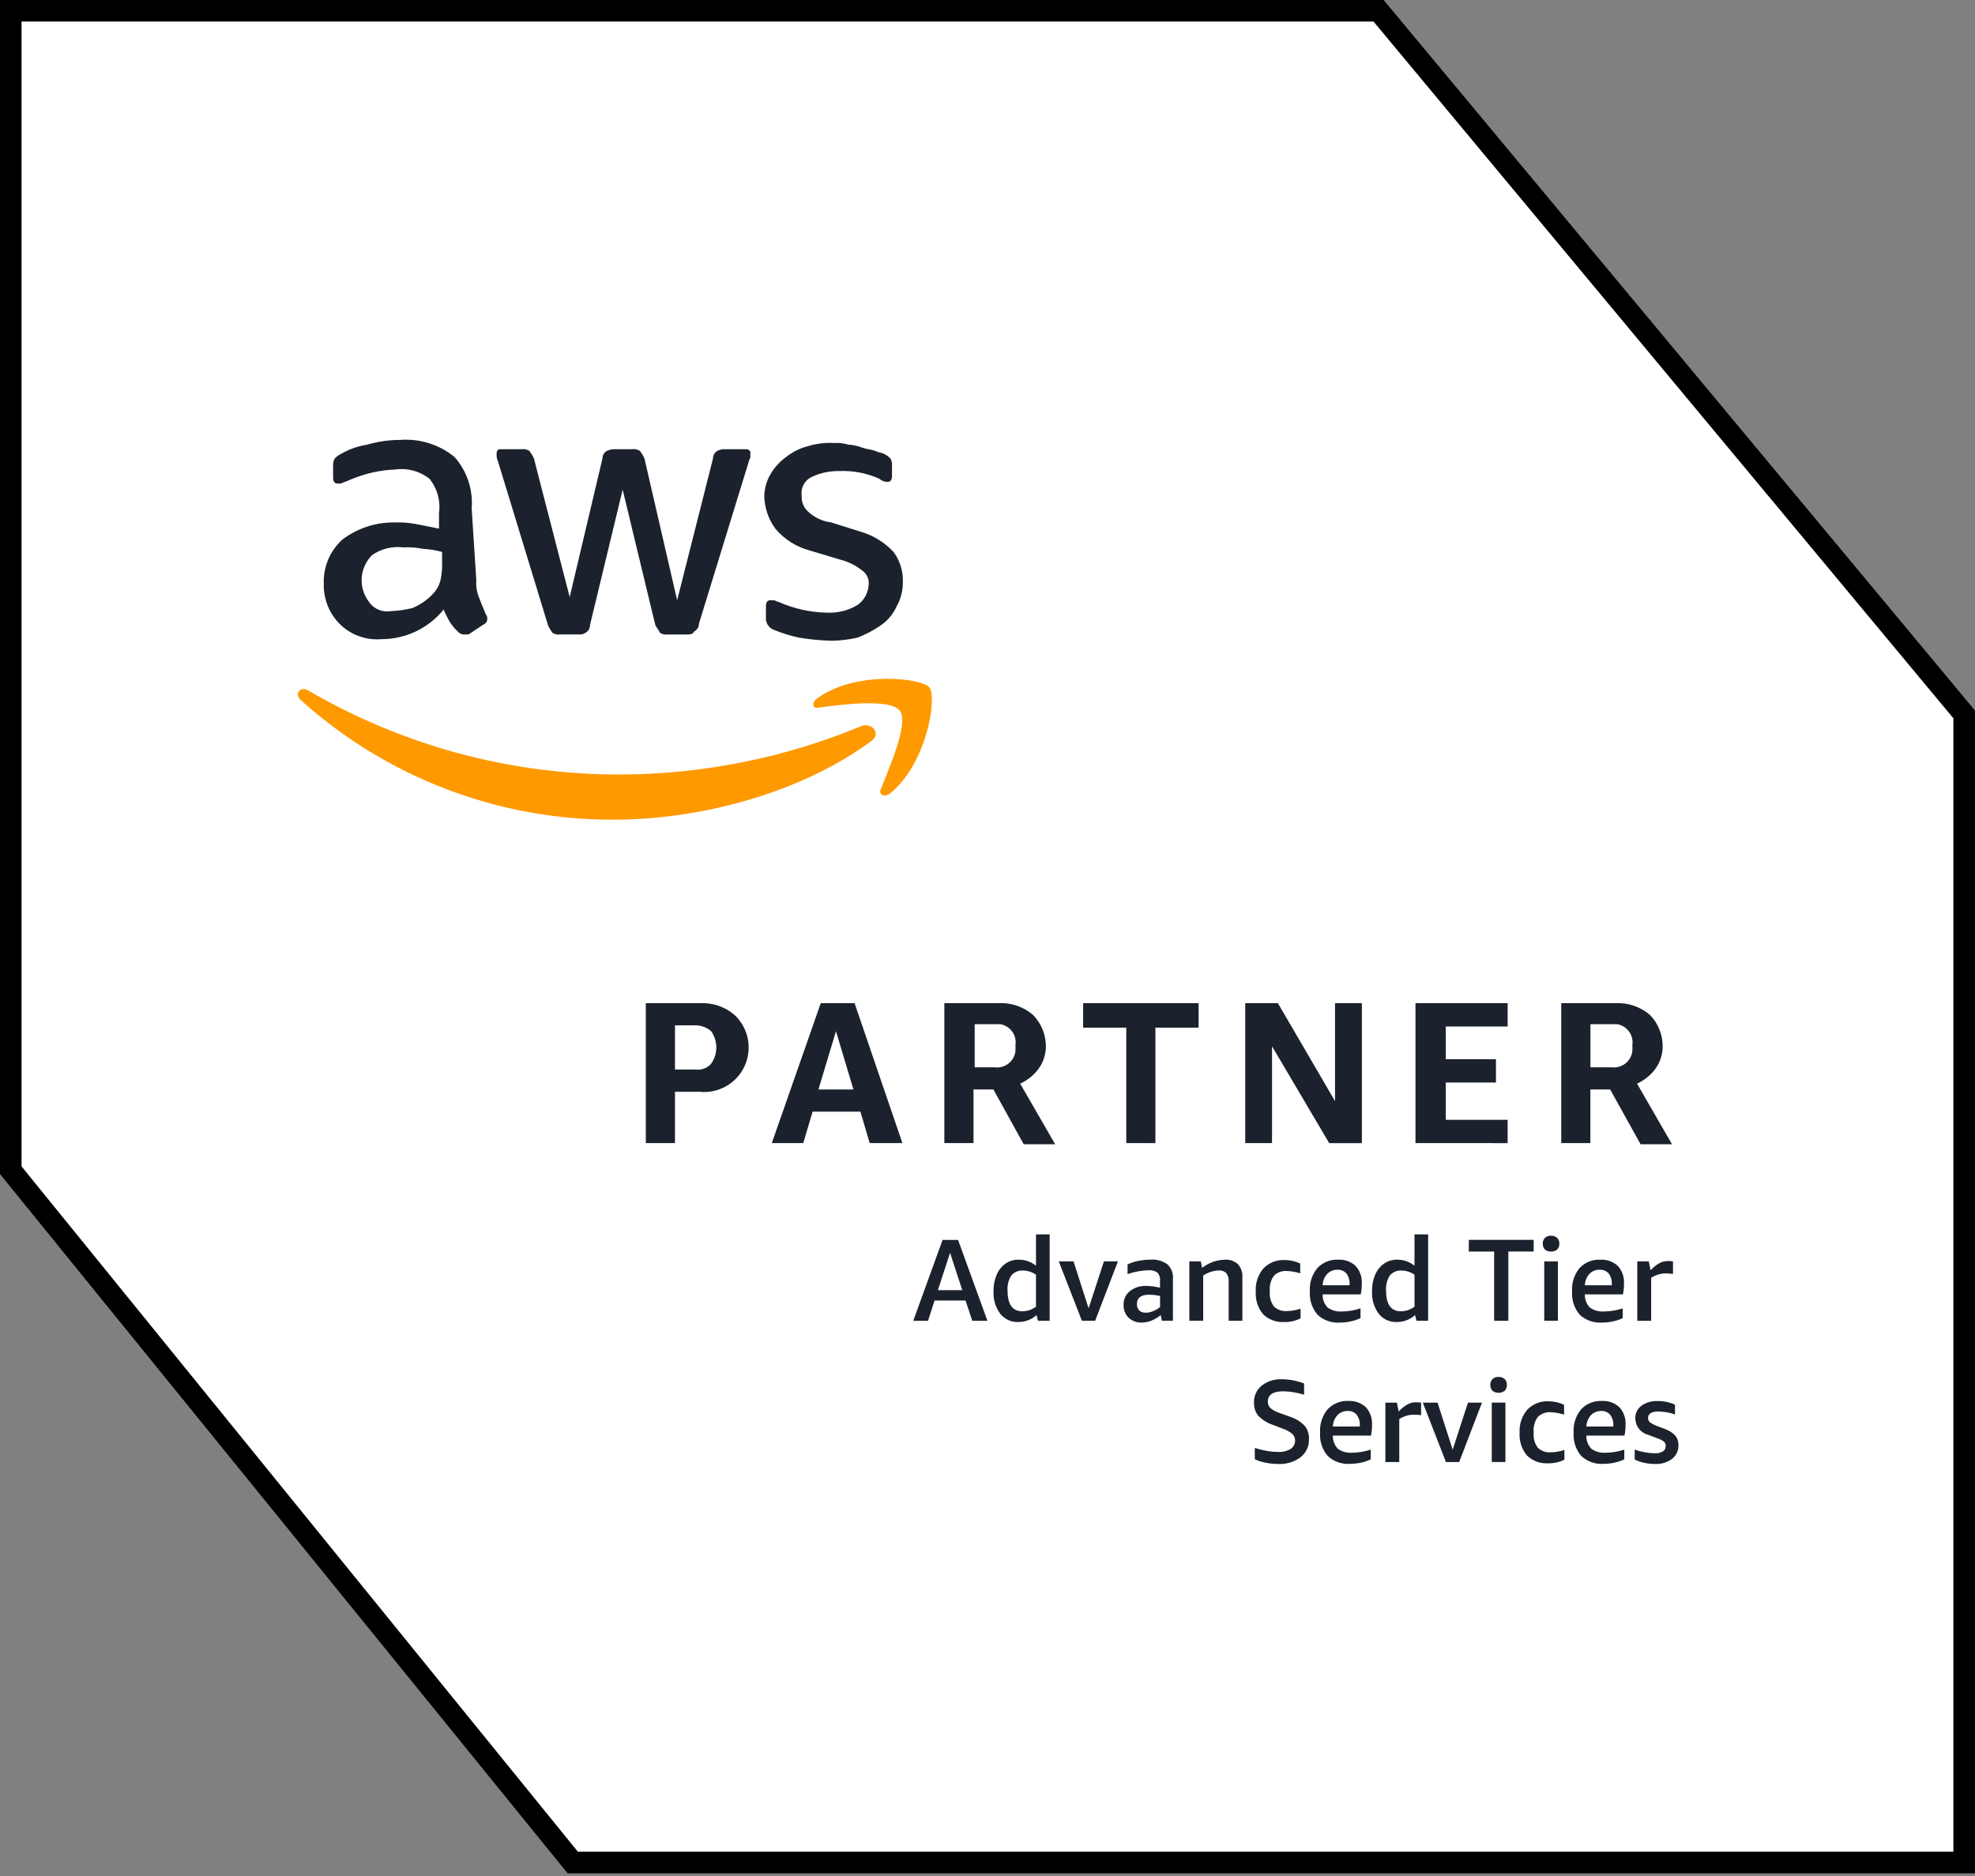 <svg width="160" height="152" viewBox="0 0 160 152" fill="none" xmlns="http://www.w3.org/2000/svg">
<rect x="0" y="0" width="160" height="152" fill="#808080" stroke="none"/>
<path d="M159.125 150.909H46.401L0.875 94.82V0.875H111.684L159.125 57.885V150.909Z" fill="white"/>
<path d="M1.746 1.746V94.508L46.815 150.034H158.25V58.199L111.273 1.746H1.746ZM0 0H112.091L159.997 57.567V151.781H45.983L0 95.128V0Z" fill="black"/>
<path d="M38.586 46.993C38.545 47.509 38.633 48.028 38.843 48.502C38.968 48.884 39.217 49.39 39.348 49.763C39.395 49.814 39.431 49.875 39.452 49.941C39.474 50.006 39.481 50.076 39.473 50.145C39.473 50.394 39.348 50.526 39.092 50.651L37.956 51.406H37.583C37.485 51.405 37.389 51.382 37.301 51.339C37.214 51.296 37.137 51.234 37.077 51.157C36.831 50.935 36.618 50.678 36.447 50.394C36.253 50.072 36.084 49.736 35.941 49.39C35.332 50.14 34.563 50.745 33.69 51.16C32.818 51.575 31.863 51.789 30.896 51.788C30.271 51.839 29.642 51.753 29.053 51.535C28.465 51.318 27.932 50.973 27.491 50.526C27.069 50.093 26.74 49.578 26.523 49.013C26.307 48.449 26.207 47.846 26.23 47.241C26.212 46.58 26.337 45.922 26.598 45.313C26.859 44.704 27.248 44.159 27.74 43.715C28.939 42.809 30.402 42.322 31.905 42.33C32.497 42.306 33.09 42.347 33.672 42.455L35.564 42.829V41.568C35.633 41.079 35.6 40.58 35.469 40.104C35.338 39.627 35.11 39.182 34.8 38.797C34.415 38.488 33.97 38.262 33.494 38.132C33.017 38.002 32.519 37.971 32.03 38.042C31.393 38.063 30.759 38.147 30.138 38.291C29.491 38.444 28.858 38.656 28.247 38.921C27.998 39.046 27.865 39.046 27.616 39.178H27.368C27.111 39.178 26.986 39.045 26.986 38.672V37.784C26.968 37.567 27.011 37.348 27.111 37.154C27.256 37 27.427 36.874 27.616 36.78C28.276 36.397 29.002 36.141 29.757 36.025C30.619 35.773 31.513 35.644 32.411 35.643C34.006 35.521 35.587 36.017 36.826 37.029C37.324 37.594 37.704 38.255 37.942 38.97C38.18 39.686 38.272 40.442 38.211 41.194L38.586 46.993ZM31.649 49.515C32.245 49.494 32.837 49.41 33.416 49.266C34.036 49.005 34.596 48.619 35.06 48.131C35.367 47.816 35.585 47.424 35.69 46.996C35.793 46.5 35.835 45.993 35.815 45.486V44.723C35.324 44.581 34.817 44.497 34.305 44.474C33.765 44.366 33.213 44.324 32.662 44.349C31.772 44.241 30.873 44.465 30.139 44.98C29.645 45.473 29.348 46.129 29.302 46.825C29.256 47.521 29.465 48.21 29.89 48.764C30.08 49.045 30.347 49.265 30.659 49.399C30.971 49.533 31.314 49.575 31.649 49.519V49.515ZM45.398 51.407C45.18 51.439 44.957 51.395 44.768 51.282C44.616 51.089 44.49 50.877 44.394 50.651L40.352 37.41C40.263 37.212 40.22 36.996 40.228 36.779C40.228 36.523 40.352 36.398 40.477 36.398H42.244C42.462 36.364 42.685 36.409 42.874 36.523C43.027 36.716 43.155 36.928 43.256 37.153L46.152 48.378L48.806 37.153C48.805 37.024 48.839 36.897 48.905 36.785C48.971 36.674 49.066 36.583 49.18 36.523C49.378 36.432 49.593 36.39 49.81 36.398H51.198C51.416 36.364 51.639 36.409 51.828 36.523C51.984 36.714 52.113 36.926 52.21 37.153L54.857 48.636L57.761 37.153C57.76 37.024 57.794 36.897 57.86 36.785C57.926 36.674 58.021 36.583 58.135 36.523C58.329 36.422 58.548 36.379 58.765 36.398H60.409C60.658 36.398 60.79 36.523 60.79 36.654V37.028C60.79 37.153 60.658 37.285 60.658 37.41L56.624 50.527C56.626 50.658 56.591 50.786 56.523 50.897C56.456 51.008 56.359 51.099 56.243 51.158C56.118 51.407 55.869 51.407 55.612 51.407H54.102C53.884 51.439 53.661 51.395 53.472 51.282C53.347 51.025 53.223 50.9 53.09 50.651L50.443 39.673L47.796 50.65C47.798 50.78 47.764 50.908 47.696 51.02C47.629 51.132 47.531 51.222 47.414 51.28C47.268 51.379 47.092 51.423 46.917 51.405H45.398V51.407ZM67.344 51.912C66.457 51.892 65.572 51.807 64.697 51.656C64.008 51.506 63.333 51.295 62.681 51.025C62.481 50.949 62.311 50.81 62.198 50.629C62.084 50.447 62.032 50.234 62.05 50.021V49.133C62.05 48.759 62.175 48.635 62.424 48.635H62.681C62.806 48.635 62.93 48.76 63.055 48.76C64.286 49.31 65.614 49.609 66.962 49.639C67.848 49.688 68.727 49.468 69.485 49.009C69.747 48.821 69.962 48.576 70.116 48.293C70.27 48.01 70.358 47.696 70.373 47.374C70.398 47.157 70.364 46.937 70.275 46.737C70.186 46.538 70.046 46.366 69.868 46.239C69.347 45.822 68.745 45.519 68.1 45.351L65.577 44.596C64.495 44.304 63.528 43.687 62.807 42.828C62.271 42.092 61.962 41.215 61.919 40.305C61.91 39.64 62.085 38.986 62.424 38.414C62.743 37.869 63.172 37.397 63.685 37.029C64.206 36.614 64.808 36.315 65.453 36.15C66.145 35.938 66.87 35.851 67.593 35.893C67.976 35.871 68.36 35.916 68.728 36.026C69.117 36.049 69.5 36.133 69.863 36.275C70.245 36.399 70.494 36.399 70.876 36.523C71.125 36.656 71.374 36.656 71.632 36.78C71.82 36.876 71.991 37.002 72.137 37.154C72.249 37.344 72.293 37.566 72.262 37.784V38.548C72.262 38.921 72.137 39.045 71.88 39.045C71.647 39.042 71.423 38.953 71.25 38.796C70.222 38.333 69.099 38.117 67.973 38.166C67.186 38.152 66.408 38.325 65.702 38.672C65.434 38.812 65.216 39.033 65.081 39.304C64.945 39.575 64.898 39.882 64.947 40.181C64.934 40.416 64.972 40.65 65.059 40.868C65.147 41.086 65.281 41.282 65.453 41.442C65.973 41.932 66.635 42.243 67.344 42.33L69.742 43.086C70.755 43.382 71.67 43.947 72.389 44.72C72.899 45.414 73.165 46.257 73.144 47.118C73.158 47.823 72.983 48.519 72.638 49.134C72.363 49.744 71.927 50.269 71.377 50.652C70.79 51.062 70.155 51.399 69.486 51.657C68.785 51.823 68.067 51.909 67.346 51.913L67.344 51.912Z" fill="#1B222D"/>
<path d="M70.496 60.108C64.82 64.265 56.747 66.414 49.687 66.414C40.324 66.438 31.288 62.974 24.339 56.698C23.834 56.201 24.339 55.57 24.97 55.943C32.661 60.432 41.412 62.783 50.318 62.754C56.985 62.725 63.582 61.398 69.742 58.846C70.621 58.465 71.509 59.477 70.497 60.107L70.496 60.108ZM71.376 63.892C71.127 64.398 71.632 64.647 72.139 64.266C75.158 61.743 75.922 56.45 75.292 55.695C74.662 54.94 69.359 54.309 66.21 56.574C65.705 56.956 65.837 57.462 66.335 57.33C68.103 57.081 72.143 56.574 72.898 57.586C73.654 58.598 72.01 62.249 71.38 63.892H71.376Z" fill="#FF9900"/>
<path d="M54.682 88.459V92.617H52.32V81.281H56.665C57.696 81.218 58.711 81.556 59.498 82.225C60.053 82.741 60.432 83.418 60.581 84.161C60.73 84.903 60.642 85.674 60.328 86.364C60.015 87.053 59.492 87.627 58.835 88.003C58.177 88.379 57.418 88.539 56.665 88.459H54.682L54.682 88.459ZM54.682 86.662H56.386C56.613 86.686 56.842 86.656 57.054 86.573C57.267 86.491 57.457 86.36 57.609 86.19C57.884 85.805 58.032 85.343 58.032 84.869C58.032 84.395 57.884 83.934 57.609 83.548C57.267 83.256 56.836 83.089 56.386 83.076H54.682V86.662ZM70.456 92.617L69.704 90.069H65.832L65.074 92.617H62.526L66.491 81.28H69.232L73.105 92.617H70.456ZM66.304 88.272H69.138L67.724 83.551L66.304 88.272ZM76.504 92.617V81.281H80.848C81.879 81.216 82.895 81.554 83.681 82.225C84.352 82.904 84.728 83.819 84.729 84.773C84.73 85.417 84.53 86.045 84.157 86.57C83.769 87.104 83.248 87.528 82.647 87.8L85.48 92.71H82.932L80.478 88.272H78.867V92.617H76.505H76.504ZM78.865 86.476H80.569C80.768 86.504 80.97 86.491 81.164 86.439C81.358 86.386 81.539 86.296 81.697 86.173C81.855 86.049 81.987 85.895 82.085 85.72C82.183 85.545 82.244 85.352 82.266 85.153V84.68C82.324 84.294 82.229 83.9 82 83.583C81.772 83.266 81.428 83.051 81.043 82.983H78.961V86.476H78.867H78.865ZM91.241 92.617V83.265H87.748V81.281H97.102V83.265H93.602V92.619L91.241 92.617ZM103.05 84.773V92.617H100.88V81.281H103.526L108.154 89.219V81.281H110.33V92.619H107.682L103.05 84.773ZM114.672 92.617V81.281H122.137V83.171H117.127V85.819H121.192V87.708H117.127V90.729H122.137V92.619L114.672 92.617ZM126.481 92.617V81.281H130.825C131.856 81.218 132.872 81.556 133.659 82.225C134.326 82.905 134.699 83.821 134.696 84.773C134.699 85.416 134.502 86.044 134.131 86.57C133.742 87.103 133.221 87.526 132.621 87.8L135.454 92.71H132.906L130.444 88.272H128.84V92.617H126.478H126.481ZM128.843 86.476H130.547C130.745 86.503 130.947 86.49 131.141 86.438C131.334 86.385 131.516 86.295 131.674 86.171C131.832 86.048 131.964 85.894 132.061 85.719C132.159 85.544 132.221 85.352 132.243 85.153V84.68C132.3 84.294 132.204 83.901 131.976 83.584C131.748 83.267 131.405 83.052 131.021 82.983H128.846L128.843 86.476Z" fill="#1B222D"/>
<path d="M78.767 107.015L78.221 105.375H75.711L75.181 107.015H73.984L76.361 100.461H77.616L79.993 107.015H78.767ZM75.977 104.535H77.958L76.967 101.509L75.979 104.535H75.977Z" fill="#1B222D"/>
<path d="M84.091 107.012L83.973 106.554C83.564 106.922 83.031 107.122 82.481 107.115C82.205 107.125 81.931 107.07 81.68 106.954C81.429 106.839 81.208 106.667 81.035 106.451C80.646 105.922 80.453 105.274 80.489 104.618C80.477 104.162 80.563 103.709 80.741 103.289C80.889 102.928 81.134 102.617 81.449 102.388C81.769 102.166 82.152 102.053 82.541 102.063C83.046 102.062 83.536 102.234 83.928 102.552V100.016H85.036V107.013L84.091 107.012ZM82.837 106.244C83.23 106.238 83.612 106.109 83.928 105.875V103.282C83.613 103.058 83.236 102.94 82.85 102.943C82.673 102.934 82.497 102.966 82.335 103.038C82.174 103.11 82.032 103.219 81.92 103.356C81.695 103.722 81.591 104.15 81.625 104.578C81.625 105.691 82.028 106.247 82.835 106.248L82.837 106.244Z" fill="#1B222D"/>
<path d="M87.647 107.011L85.773 102.199H86.969L88.191 106.007L89.432 102.199H90.567L88.722 107.011H87.645H87.647Z" fill="#1B222D"/>
<path d="M94.124 107.01L94.036 106.553C93.813 106.736 93.564 106.885 93.298 106.995C93.045 107.1 92.774 107.156 92.5 107.157C92.303 107.166 92.106 107.135 91.921 107.067C91.736 106.998 91.567 106.894 91.423 106.759C91.289 106.623 91.185 106.461 91.117 106.283C91.048 106.105 91.017 105.915 91.025 105.725C91.016 105.514 91.058 105.305 91.144 105.113C91.231 104.921 91.362 104.751 91.526 104.619C91.911 104.315 92.394 104.162 92.884 104.19C93.252 104.195 93.619 104.244 93.975 104.337V103.777C93.99 103.658 93.979 103.537 93.943 103.422C93.907 103.308 93.848 103.202 93.768 103.112C93.557 102.966 93.301 102.899 93.045 102.921C92.466 102.936 91.894 103.041 91.347 103.231V102.445C91.619 102.315 91.907 102.221 92.203 102.164C92.539 102.097 92.88 102.062 93.222 102.061C93.706 102.023 94.188 102.159 94.58 102.445C94.737 102.594 94.858 102.776 94.935 102.978C95.011 103.18 95.041 103.397 95.022 103.612V107.006H94.123L94.124 107.01ZM92.814 106.361C93.012 106.36 93.208 106.321 93.39 106.244C93.603 106.161 93.802 106.046 93.98 105.903V105.003C93.688 104.941 93.392 104.907 93.094 104.9C92.436 104.9 92.106 105.151 92.106 105.653C92.1 105.75 92.113 105.847 92.146 105.938C92.179 106.03 92.23 106.113 92.297 106.184C92.44 106.308 92.626 106.371 92.815 106.359L92.814 106.361Z" fill="#1B222D"/>
<path d="M99.539 107.009V103.821C99.56 103.583 99.492 103.346 99.347 103.156C99.269 103.078 99.174 103.018 99.069 102.98C98.965 102.942 98.853 102.927 98.742 102.936C98.289 102.951 97.849 103.094 97.474 103.349V107.01H96.352V102.198H97.281L97.385 102.73C97.915 102.31 98.569 102.076 99.245 102.066C99.436 102.053 99.627 102.079 99.807 102.143C99.987 102.206 100.153 102.306 100.293 102.435C100.419 102.577 100.515 102.743 100.576 102.923C100.637 103.103 100.662 103.293 100.648 103.483V107.012H99.541L99.539 107.009Z" fill="#1B222D"/>
<path d="M105.362 106.82C104.951 107.026 104.495 107.127 104.035 107.115C103.721 107.135 103.406 107.088 103.111 106.979C102.816 106.87 102.547 106.7 102.322 106.481C101.899 105.966 101.689 105.311 101.732 104.647C101.691 103.966 101.913 103.295 102.352 102.773C102.574 102.542 102.843 102.361 103.141 102.244C103.439 102.126 103.76 102.075 104.079 102.093C104.513 102.092 104.941 102.188 105.333 102.373V103.171C104.985 103.058 104.622 102.994 104.256 102.98C104.064 102.964 103.871 102.99 103.69 103.056C103.509 103.122 103.344 103.226 103.208 103.362C102.956 103.708 102.835 104.132 102.869 104.559V104.676C102.835 105.097 102.956 105.517 103.208 105.857C103.347 105.989 103.512 106.09 103.692 106.154C103.873 106.217 104.065 106.242 104.256 106.226C104.632 106.219 105.006 106.154 105.363 106.035L105.362 106.82Z" fill="#1B222D"/>
<path d="M107.15 104.873C107.142 105.068 107.174 105.262 107.243 105.445C107.311 105.627 107.416 105.794 107.55 105.936C107.884 106.175 108.291 106.29 108.701 106.26C109.217 106.255 109.73 106.171 110.221 106.009V106.795C109.977 106.914 109.719 107.002 109.453 107.057C109.152 107.126 108.845 107.161 108.537 107.16C108.21 107.183 107.881 107.138 107.571 107.029C107.261 106.92 106.977 106.748 106.736 106.525C106.29 106.001 106.067 105.322 106.116 104.635C106.069 103.951 106.286 103.275 106.722 102.746C106.935 102.516 107.196 102.336 107.487 102.219C107.777 102.102 108.09 102.05 108.403 102.066C108.661 102.05 108.92 102.086 109.163 102.172C109.407 102.259 109.63 102.394 109.82 102.569C109.995 102.762 110.13 102.988 110.216 103.234C110.302 103.479 110.339 103.74 110.323 104C110.326 104.293 110.297 104.586 110.236 104.873H107.15ZM108.346 102.88C108.192 102.875 108.039 102.903 107.896 102.961C107.754 103.019 107.625 103.107 107.519 103.219C107.292 103.471 107.161 103.796 107.15 104.135H109.333V104.061C109.356 103.749 109.266 103.439 109.081 103.188C108.99 103.083 108.876 103 108.748 102.946C108.621 102.892 108.482 102.869 108.344 102.878L108.346 102.88Z" fill="#1B222D"/>
<path d="M114.754 107.012L114.637 106.554C114.228 106.922 113.695 107.122 113.145 107.115C112.869 107.125 112.595 107.07 112.344 106.955C112.093 106.839 111.872 106.667 111.699 106.451C111.31 105.922 111.117 105.274 111.153 104.618C111.142 104.162 111.227 103.709 111.403 103.289C111.552 102.929 111.798 102.617 112.112 102.388C112.432 102.166 112.815 102.052 113.204 102.063C113.709 102.062 114.199 102.235 114.592 102.552V100.016H115.698V107.013H114.753L114.754 107.012ZM113.5 106.244C113.894 106.238 114.276 106.109 114.593 105.875V103.282C114.278 103.059 113.902 102.94 113.516 102.943C113.339 102.934 113.163 102.966 113.001 103.038C112.84 103.11 112.697 103.219 112.586 103.356C112.36 103.722 112.256 104.15 112.29 104.578C112.29 105.691 112.693 106.247 113.5 106.248V106.244Z" fill="#1B222D"/>
<path d="M121.044 107.015V101.405H118.992V100.457H124.247V101.402H122.195V107.015H121.044Z" fill="#1B222D"/>
<path d="M125.102 107.014V102.202H126.209V107.014H125.102ZM125.649 101.404C125.471 101.414 125.297 101.356 125.161 101.242C125.101 101.179 125.055 101.105 125.025 101.024C124.995 100.942 124.981 100.856 124.986 100.769C124.98 100.683 124.992 100.596 125.022 100.514C125.052 100.433 125.1 100.359 125.161 100.297C125.226 100.236 125.303 100.19 125.387 100.16C125.471 100.13 125.56 100.117 125.649 100.122C125.74 100.117 125.831 100.13 125.917 100.16C126.003 100.19 126.082 100.236 126.15 100.297C126.211 100.359 126.258 100.433 126.288 100.514C126.318 100.596 126.331 100.683 126.325 100.769C126.33 100.856 126.317 100.943 126.287 101.024C126.257 101.105 126.21 101.179 126.15 101.242C126.009 101.357 125.83 101.415 125.649 101.404Z" fill="#1B222D"/>
<path d="M128.394 104.873C128.386 105.067 128.417 105.262 128.486 105.444C128.554 105.627 128.658 105.794 128.792 105.936C129.126 106.175 129.533 106.29 129.943 106.259C130.459 106.255 130.972 106.17 131.463 106.009V106.795C131.219 106.914 130.961 107.002 130.696 107.057C130.395 107.126 130.088 107.161 129.78 107.16C129.452 107.182 129.123 107.138 128.813 107.028C128.503 106.919 128.219 106.748 127.978 106.525C127.532 106 127.31 105.322 127.358 104.635C127.311 103.951 127.528 103.275 127.964 102.746C128.178 102.516 128.439 102.336 128.73 102.219C129.021 102.101 129.334 102.049 129.647 102.066C129.905 102.05 130.163 102.086 130.406 102.173C130.65 102.259 130.873 102.394 131.063 102.569C131.238 102.762 131.372 102.988 131.458 103.234C131.544 103.479 131.58 103.74 131.564 104C131.569 104.293 131.539 104.586 131.477 104.873H128.393H128.394ZM129.589 102.88C129.435 102.875 129.282 102.902 129.139 102.961C128.997 103.019 128.868 103.107 128.762 103.219C128.535 103.471 128.404 103.796 128.393 104.135H130.576V104.061C130.599 103.749 130.51 103.439 130.325 103.187C130.234 103.082 130.12 103 129.992 102.946C129.864 102.892 129.725 102.869 129.587 102.877L129.589 102.88Z" fill="#1B222D"/>
<path d="M132.641 107.011V102.199H133.571L133.718 102.922C133.921 102.692 134.161 102.498 134.427 102.347C134.649 102.228 134.898 102.168 135.15 102.172C135.279 102.173 135.407 102.183 135.534 102.203V103.221C135.353 103.192 135.171 103.177 134.988 103.177C134.554 103.17 134.128 103.293 133.765 103.531V107.015H132.644L132.641 107.011Z" fill="#1B222D"/>
<path d="M103.109 115.443C102.67 115.295 102.271 115.048 101.943 114.72C101.703 114.425 101.576 114.053 101.588 113.672C101.576 113.407 101.626 113.142 101.734 112.899C101.841 112.656 102.004 112.441 102.208 112.271C102.685 111.904 103.276 111.721 103.876 111.754C104.482 111.759 105.082 111.874 105.647 112.093V113.008C105.103 112.832 104.536 112.737 103.964 112.727C103.128 112.727 102.71 113.007 102.71 113.568C102.707 113.668 102.725 113.766 102.763 113.858C102.801 113.95 102.859 114.032 102.931 114.1C103.175 114.285 103.45 114.424 103.743 114.513L104.555 114.808C104.986 114.948 105.376 115.191 105.69 115.517C105.934 115.816 106.06 116.194 106.044 116.58C106.056 116.864 106.001 117.148 105.883 117.407C105.765 117.666 105.587 117.893 105.364 118.07C104.836 118.462 104.187 118.655 103.53 118.616C103.194 118.614 102.858 118.58 102.527 118.513C102.225 118.456 101.932 118.362 101.654 118.232V117.318C101.968 117.419 102.289 117.498 102.615 117.554C102.917 117.609 103.223 117.638 103.53 117.641C103.885 117.663 104.239 117.581 104.549 117.405C104.664 117.331 104.759 117.228 104.824 117.107C104.888 116.985 104.921 116.849 104.918 116.712C104.92 116.613 104.902 116.514 104.863 116.423C104.825 116.331 104.768 116.248 104.696 116.18C104.473 115.998 104.218 115.858 103.944 115.767L103.103 115.442L103.109 115.443Z" fill="#1B222D"/>
<path d="M107.979 116.318C107.971 116.513 108.003 116.707 108.071 116.89C108.139 117.072 108.243 117.239 108.377 117.381C108.711 117.62 109.118 117.735 109.528 117.705C110.045 117.7 110.558 117.616 111.048 117.454V118.24C110.804 118.359 110.546 118.447 110.281 118.502C109.981 118.571 109.674 118.606 109.366 118.605C109.038 118.628 108.709 118.583 108.399 118.474C108.089 118.365 107.805 118.193 107.564 117.97C107.118 117.446 106.896 116.767 106.944 116.081C106.897 115.396 107.114 114.72 107.55 114.191C107.764 113.961 108.025 113.781 108.316 113.664C108.607 113.547 108.92 113.495 109.233 113.512C109.491 113.495 109.749 113.532 109.993 113.618C110.236 113.704 110.46 113.839 110.65 114.015C110.824 114.208 110.959 114.434 111.045 114.679C111.131 114.925 111.167 115.185 111.151 115.445C111.155 115.738 111.126 116.031 111.064 116.318H107.979ZM109.174 114.325C109.02 114.32 108.867 114.348 108.724 114.406C108.581 114.464 108.453 114.552 108.346 114.664C108.12 114.916 107.99 115.241 107.979 115.579H110.162V115.505C110.184 115.194 110.096 114.884 109.911 114.632C109.82 114.527 109.707 114.444 109.578 114.39C109.45 114.336 109.311 114.313 109.173 114.322L109.174 114.325Z" fill="#1B222D"/>
<path d="M112.234 118.457V113.645H113.165L113.312 114.368C113.514 114.138 113.754 113.943 114.02 113.792C114.243 113.673 114.492 113.613 114.744 113.617C114.872 113.618 115 113.629 115.127 113.648V114.666C114.946 114.637 114.764 114.622 114.581 114.622C114.147 114.615 113.721 114.738 113.358 114.976V118.46H112.236L112.234 118.457Z" fill="#1B222D"/>
<path d="M117.14 118.46L115.266 113.648H116.461L117.684 117.457L118.923 113.648H120.058L118.212 118.46H117.134H117.14Z" fill="#1B222D"/>
<path d="M120.852 118.455V113.644H121.959V118.455H120.852ZM121.399 112.846C121.221 112.856 121.047 112.797 120.911 112.683C120.851 112.62 120.805 112.546 120.774 112.465C120.744 112.384 120.731 112.297 120.736 112.211C120.73 112.124 120.742 112.037 120.772 111.956C120.802 111.874 120.85 111.8 120.911 111.738C120.976 111.678 121.053 111.631 121.137 111.601C121.221 111.571 121.31 111.558 121.399 111.564C121.49 111.558 121.581 111.571 121.667 111.601C121.753 111.631 121.832 111.678 121.9 111.738C121.961 111.8 122.008 111.874 122.038 111.956C122.068 112.037 122.081 112.124 122.075 112.211C122.08 112.297 122.067 112.384 122.037 112.465C122.007 112.547 121.96 112.621 121.9 112.683C121.759 112.799 121.58 112.857 121.399 112.846Z" fill="#1B222D"/>
<path d="M126.739 118.266C126.327 118.471 125.87 118.573 125.41 118.561C125.096 118.58 124.782 118.534 124.487 118.424C124.192 118.315 123.923 118.145 123.698 117.926C123.275 117.412 123.064 116.756 123.107 116.092C123.066 115.411 123.288 114.74 123.728 114.218C123.95 113.987 124.219 113.806 124.517 113.689C124.815 113.572 125.135 113.52 125.455 113.539C125.889 113.538 126.317 113.633 126.709 113.818V114.616C126.36 114.503 125.997 114.439 125.631 114.425C125.439 114.409 125.246 114.435 125.065 114.501C124.884 114.567 124.719 114.672 124.583 114.808C124.33 115.153 124.21 115.577 124.244 116.004V116.121C124.21 116.543 124.33 116.963 124.583 117.302C124.722 117.434 124.887 117.535 125.067 117.599C125.248 117.663 125.44 117.687 125.631 117.672C126.007 117.664 126.381 117.6 126.738 117.481V118.266L126.739 118.266Z" fill="#1B222D"/>
<path d="M128.517 116.318C128.51 116.513 128.541 116.707 128.61 116.89C128.679 117.072 128.783 117.239 128.917 117.381C129.251 117.62 129.658 117.735 130.068 117.705C130.585 117.7 131.097 117.616 131.588 117.454V118.24C131.344 118.359 131.086 118.447 130.82 118.502C130.52 118.572 130.213 118.606 129.905 118.605C129.577 118.628 129.248 118.583 128.938 118.474C128.628 118.365 128.344 118.194 128.103 117.97C127.657 117.446 127.435 116.767 127.483 116.081C127.436 115.397 127.653 114.721 128.088 114.191C128.302 113.962 128.563 113.782 128.854 113.664C129.145 113.547 129.458 113.495 129.771 113.512C130.029 113.495 130.288 113.531 130.531 113.618C130.775 113.704 130.998 113.839 131.188 114.015C131.363 114.208 131.498 114.433 131.584 114.679C131.67 114.925 131.707 115.185 131.691 115.445C131.695 115.738 131.666 116.031 131.604 116.318H128.519H128.517ZM129.712 114.326C129.558 114.32 129.405 114.348 129.263 114.406C129.12 114.465 128.992 114.553 128.886 114.664C128.659 114.916 128.528 115.24 128.516 115.579H130.699V115.505C130.722 115.193 130.633 114.884 130.447 114.632C130.356 114.527 130.242 114.444 130.114 114.39C129.986 114.336 129.847 114.313 129.708 114.322L129.712 114.326Z" fill="#1B222D"/>
<path d="M134.949 117.162C134.951 117.099 134.941 117.036 134.918 116.977C134.895 116.919 134.86 116.866 134.815 116.821C134.672 116.703 134.506 116.614 134.329 116.559L133.543 116.264C133.245 116.19 132.979 116.019 132.787 115.779C132.596 115.539 132.488 115.242 132.481 114.935C132.472 114.736 132.512 114.538 132.596 114.358C132.681 114.178 132.809 114.022 132.968 113.902C133.349 113.632 133.81 113.497 134.278 113.518C134.766 113.507 135.251 113.608 135.695 113.814V114.6C135.262 114.453 134.809 114.373 134.353 114.363C134.132 114.347 133.912 114.394 133.717 114.497C133.658 114.537 133.61 114.59 133.574 114.651C133.539 114.713 133.517 114.781 133.512 114.852C133.506 114.923 133.516 114.994 133.541 115.06C133.566 115.126 133.606 115.186 133.657 115.235C133.818 115.349 133.991 115.443 134.174 115.515L134.913 115.796C135.224 115.903 135.503 116.086 135.725 116.328C135.896 116.54 135.985 116.807 135.976 117.08C135.985 117.294 135.943 117.508 135.853 117.703C135.763 117.898 135.628 118.069 135.459 118.202C135.049 118.501 134.548 118.647 134.042 118.615C133.748 118.615 133.454 118.581 133.168 118.512C132.911 118.461 132.662 118.372 132.43 118.25V117.452C132.946 117.637 133.49 117.737 134.038 117.749C134.274 117.767 134.511 117.715 134.718 117.599C134.791 117.552 134.85 117.486 134.889 117.409C134.928 117.331 134.945 117.244 134.939 117.157L134.949 117.162Z" fill="#1B222D"/>
</svg>
